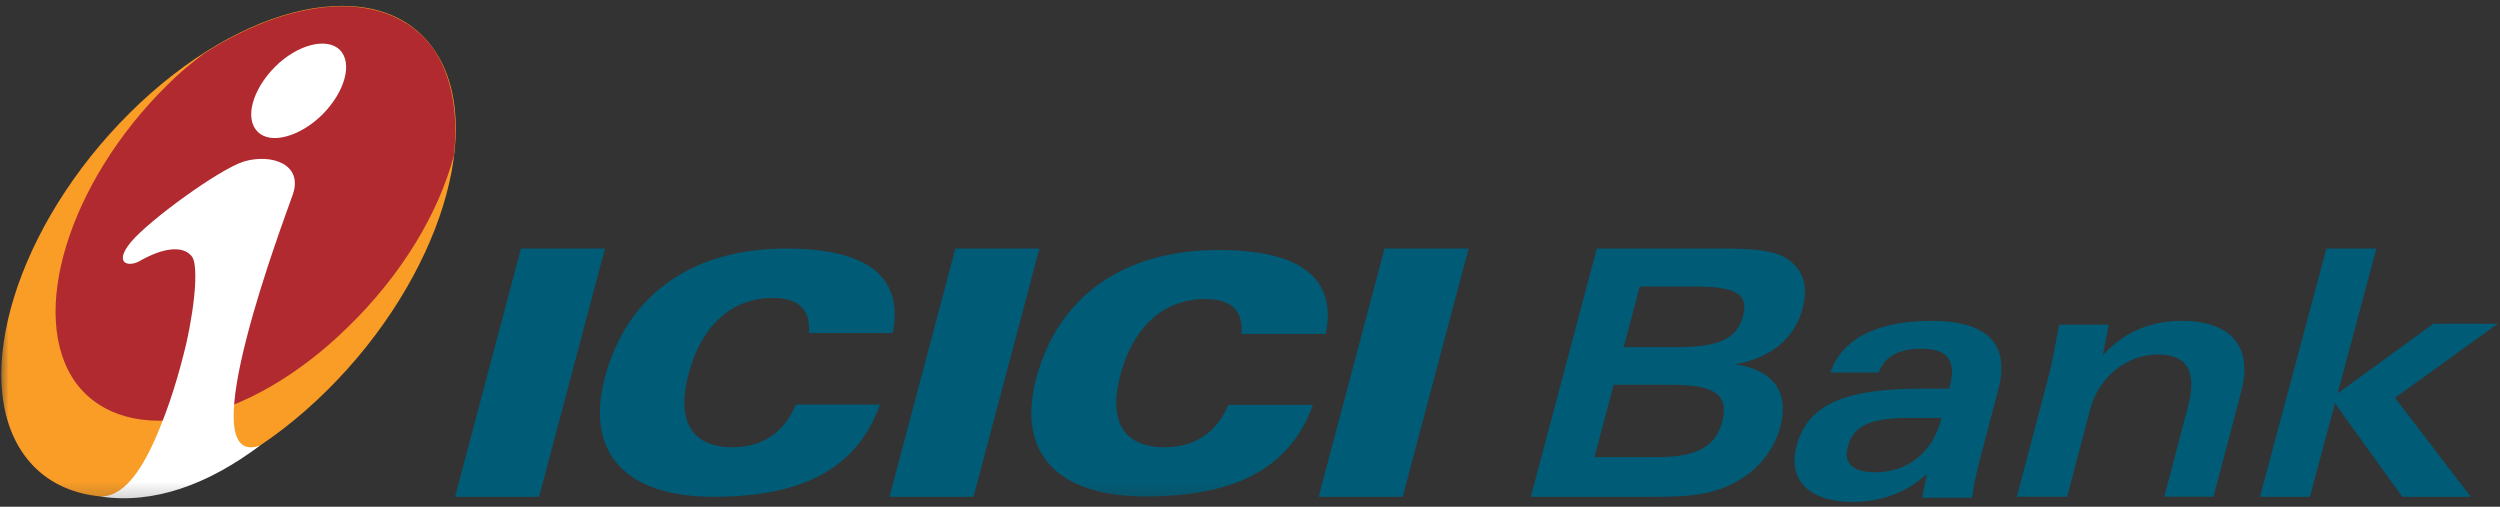 <svg width="148" height="30" viewBox="0 0 148 30" fill="none" xmlns="http://www.w3.org/2000/svg">
<rect x="0" y="0" width="148" height="30" fill="#333333" stroke="none"/>
<path fill-rule="evenodd" clip-rule="evenodd" d="M26.938 29.409H31.914L35.816 14.714H30.84L26.938 29.409Z" fill="#005B76"/>
<path fill-rule="evenodd" clip-rule="evenodd" d="M52.656 29.409H57.632L61.535 14.714H56.559L52.656 29.409Z" fill="#005B76"/>
<path fill-rule="evenodd" clip-rule="evenodd" d="M78.062 29.409H83.039L86.941 14.714H81.965L78.062 29.409Z" fill="#005B76"/>
<path fill-rule="evenodd" clip-rule="evenodd" d="M47.889 19.717H52.849C53.507 16.416 51.4 14.714 46.538 14.714C40.915 14.714 37.094 17.504 35.81 22.348C34.648 26.737 36.95 29.409 42.238 29.409C47.527 29.409 50.747 27.726 52.096 23.947H47.118C46.424 25.607 45.122 26.478 43.364 26.478C40.962 26.478 40.022 24.936 40.76 22.146C41.529 19.24 43.338 17.638 45.759 17.638C47.281 17.638 47.995 18.33 47.884 19.715" fill="#005B76"/>
<mask id="mask0_7349_11926" style="mask-type:luminance" maskUnits="userSpaceOnUse" x="0" y="0" width="148" height="30">
<path d="M0 0H147.874V29.799H0V0Z" fill="white"/>
</mask>
<g mask="url(#mask0_7349_11926)">
<path fill-rule="evenodd" clip-rule="evenodd" d="M73.498 19.767H78.483C79.145 16.489 77.025 14.8 72.139 14.8C66.484 14.8 62.639 17.57 61.35 22.378C60.184 26.736 62.496 29.389 67.815 29.389C73.133 29.389 76.372 27.718 77.728 23.966H72.722C72.024 25.614 70.712 26.479 68.947 26.479C66.531 26.479 65.589 24.948 66.331 22.178C67.104 19.293 68.924 17.703 71.358 17.703C72.889 17.703 73.607 18.39 73.495 19.765" fill="#005B76"/>
<path fill-rule="evenodd" clip-rule="evenodd" d="M7.685 6.68C14.36 0.062 22.431 -1.646 25.651 2.877C28.872 7.396 26.052 16.479 19.377 23.097C12.702 29.713 4.628 31.423 1.411 26.904C-1.81 22.381 1.01 13.298 7.685 6.683" fill="#F99D27"/>
<path fill-rule="evenodd" clip-rule="evenodd" d="M12.106 3.146C11.384 3.685 10.619 4.315 9.901 5.036C4.051 10.797 1.622 18.717 4.501 22.677C7.472 26.636 14.67 25.197 20.611 19.347C23.805 16.243 25.966 12.599 26.867 9.222C27.138 6.746 26.779 4.541 25.651 2.877C23.087 -0.632 17.596 -0.364 12.106 3.148" fill="#B02A30"/>
<path fill-rule="evenodd" clip-rule="evenodd" d="M15.409 26.363C12.285 28.711 9.054 29.873 5.906 29.388C7.226 29.456 8.296 27.99 9.171 26.02C10.059 24.002 10.595 22.127 11.019 20.378C11.639 17.605 11.688 15.624 11.371 15.197C10.837 14.492 9.619 14.674 8.247 15.465C7.591 15.83 6.713 15.588 7.747 14.335C8.793 13.07 12.951 10.029 14.448 9.556C16.091 9.082 17.963 9.725 17.33 11.526C16.88 12.838 11.126 27.933 15.409 26.368M20.116 2.953C20.894 3.732 20.42 5.434 19.095 6.772C17.757 8.098 16.018 8.571 15.263 7.806C14.461 7.041 14.935 5.312 16.273 3.963C17.624 2.615 19.363 2.201 20.116 2.953Z" fill="white"/>
</g>
<path fill-rule="evenodd" clip-rule="evenodd" d="M94.39 27.062L95.53 22.776H98.79C101.302 22.776 102.415 23.225 101.955 24.961C101.531 26.553 100.302 27.062 98.033 27.062H94.39ZM97.073 16.962H100.172C102.501 16.962 103.578 17.247 103.188 18.716C102.798 20.185 101.546 20.552 99.137 20.552H96.121L97.076 16.962H97.073ZM90.628 29.409H98.098C100.224 29.409 101.806 29.247 103.323 28.185C104.338 27.489 105.085 26.43 105.395 25.265C105.933 23.246 105.015 21.898 102.733 21.57C104.887 21.163 106.243 20.02 106.704 18.286C107.063 16.938 106.769 15.981 105.808 15.328C105.017 14.798 103.724 14.714 101.962 14.714H94.531L90.625 29.407L90.628 29.409Z" fill="#005B76"/>
<path fill-rule="evenodd" clip-rule="evenodd" d="M114.93 24.743L114.881 24.926C114.382 26.819 112.877 27.96 111.035 27.96C109.692 27.96 109.128 27.431 109.388 26.452C109.741 25.107 110.901 24.74 113.047 24.74H114.93M113.784 29.465H116.752C116.834 28.774 116.992 28.02 117.213 27.185L118.293 23.091C119.006 20.381 117.687 18.996 114.34 18.996C110.993 18.996 109.009 20.137 108.363 22.051H111.21C111.583 21.093 112.403 20.645 113.766 20.645C115.288 20.645 115.83 21.337 115.438 22.824L115.389 23.007H113.825C109.414 23.007 107.036 23.821 106.353 26.408C105.827 28.403 107.067 29.712 109.692 29.712C111.395 29.712 112.89 29.138 114.078 28.057L113.786 29.463L113.784 29.465Z" fill="#005B76"/>
<path fill-rule="evenodd" clip-rule="evenodd" d="M119.401 29.405H122.375L123.75 24.19C124.248 22.302 125.954 20.983 127.73 20.983C129.505 20.983 130.072 22.018 129.526 24.089L128.125 29.403H131.04L132.687 23.155C133.382 20.519 132.066 18.996 129.172 18.996C127.296 18.996 125.767 19.645 124.484 21.025L124.841 19.22H121.905C121.602 20.824 121.4 21.817 121.297 22.203L119.398 29.405" fill="#005B76"/>
<path fill-rule="evenodd" clip-rule="evenodd" d="M133.789 29.409H136.748L138.229 23.878L142.213 29.409H146.271L141.783 23.55L147.872 19.165H144.059L138.386 23.288L140.683 14.714H137.723L133.789 29.409Z" fill="#005B76"/>
</svg>

